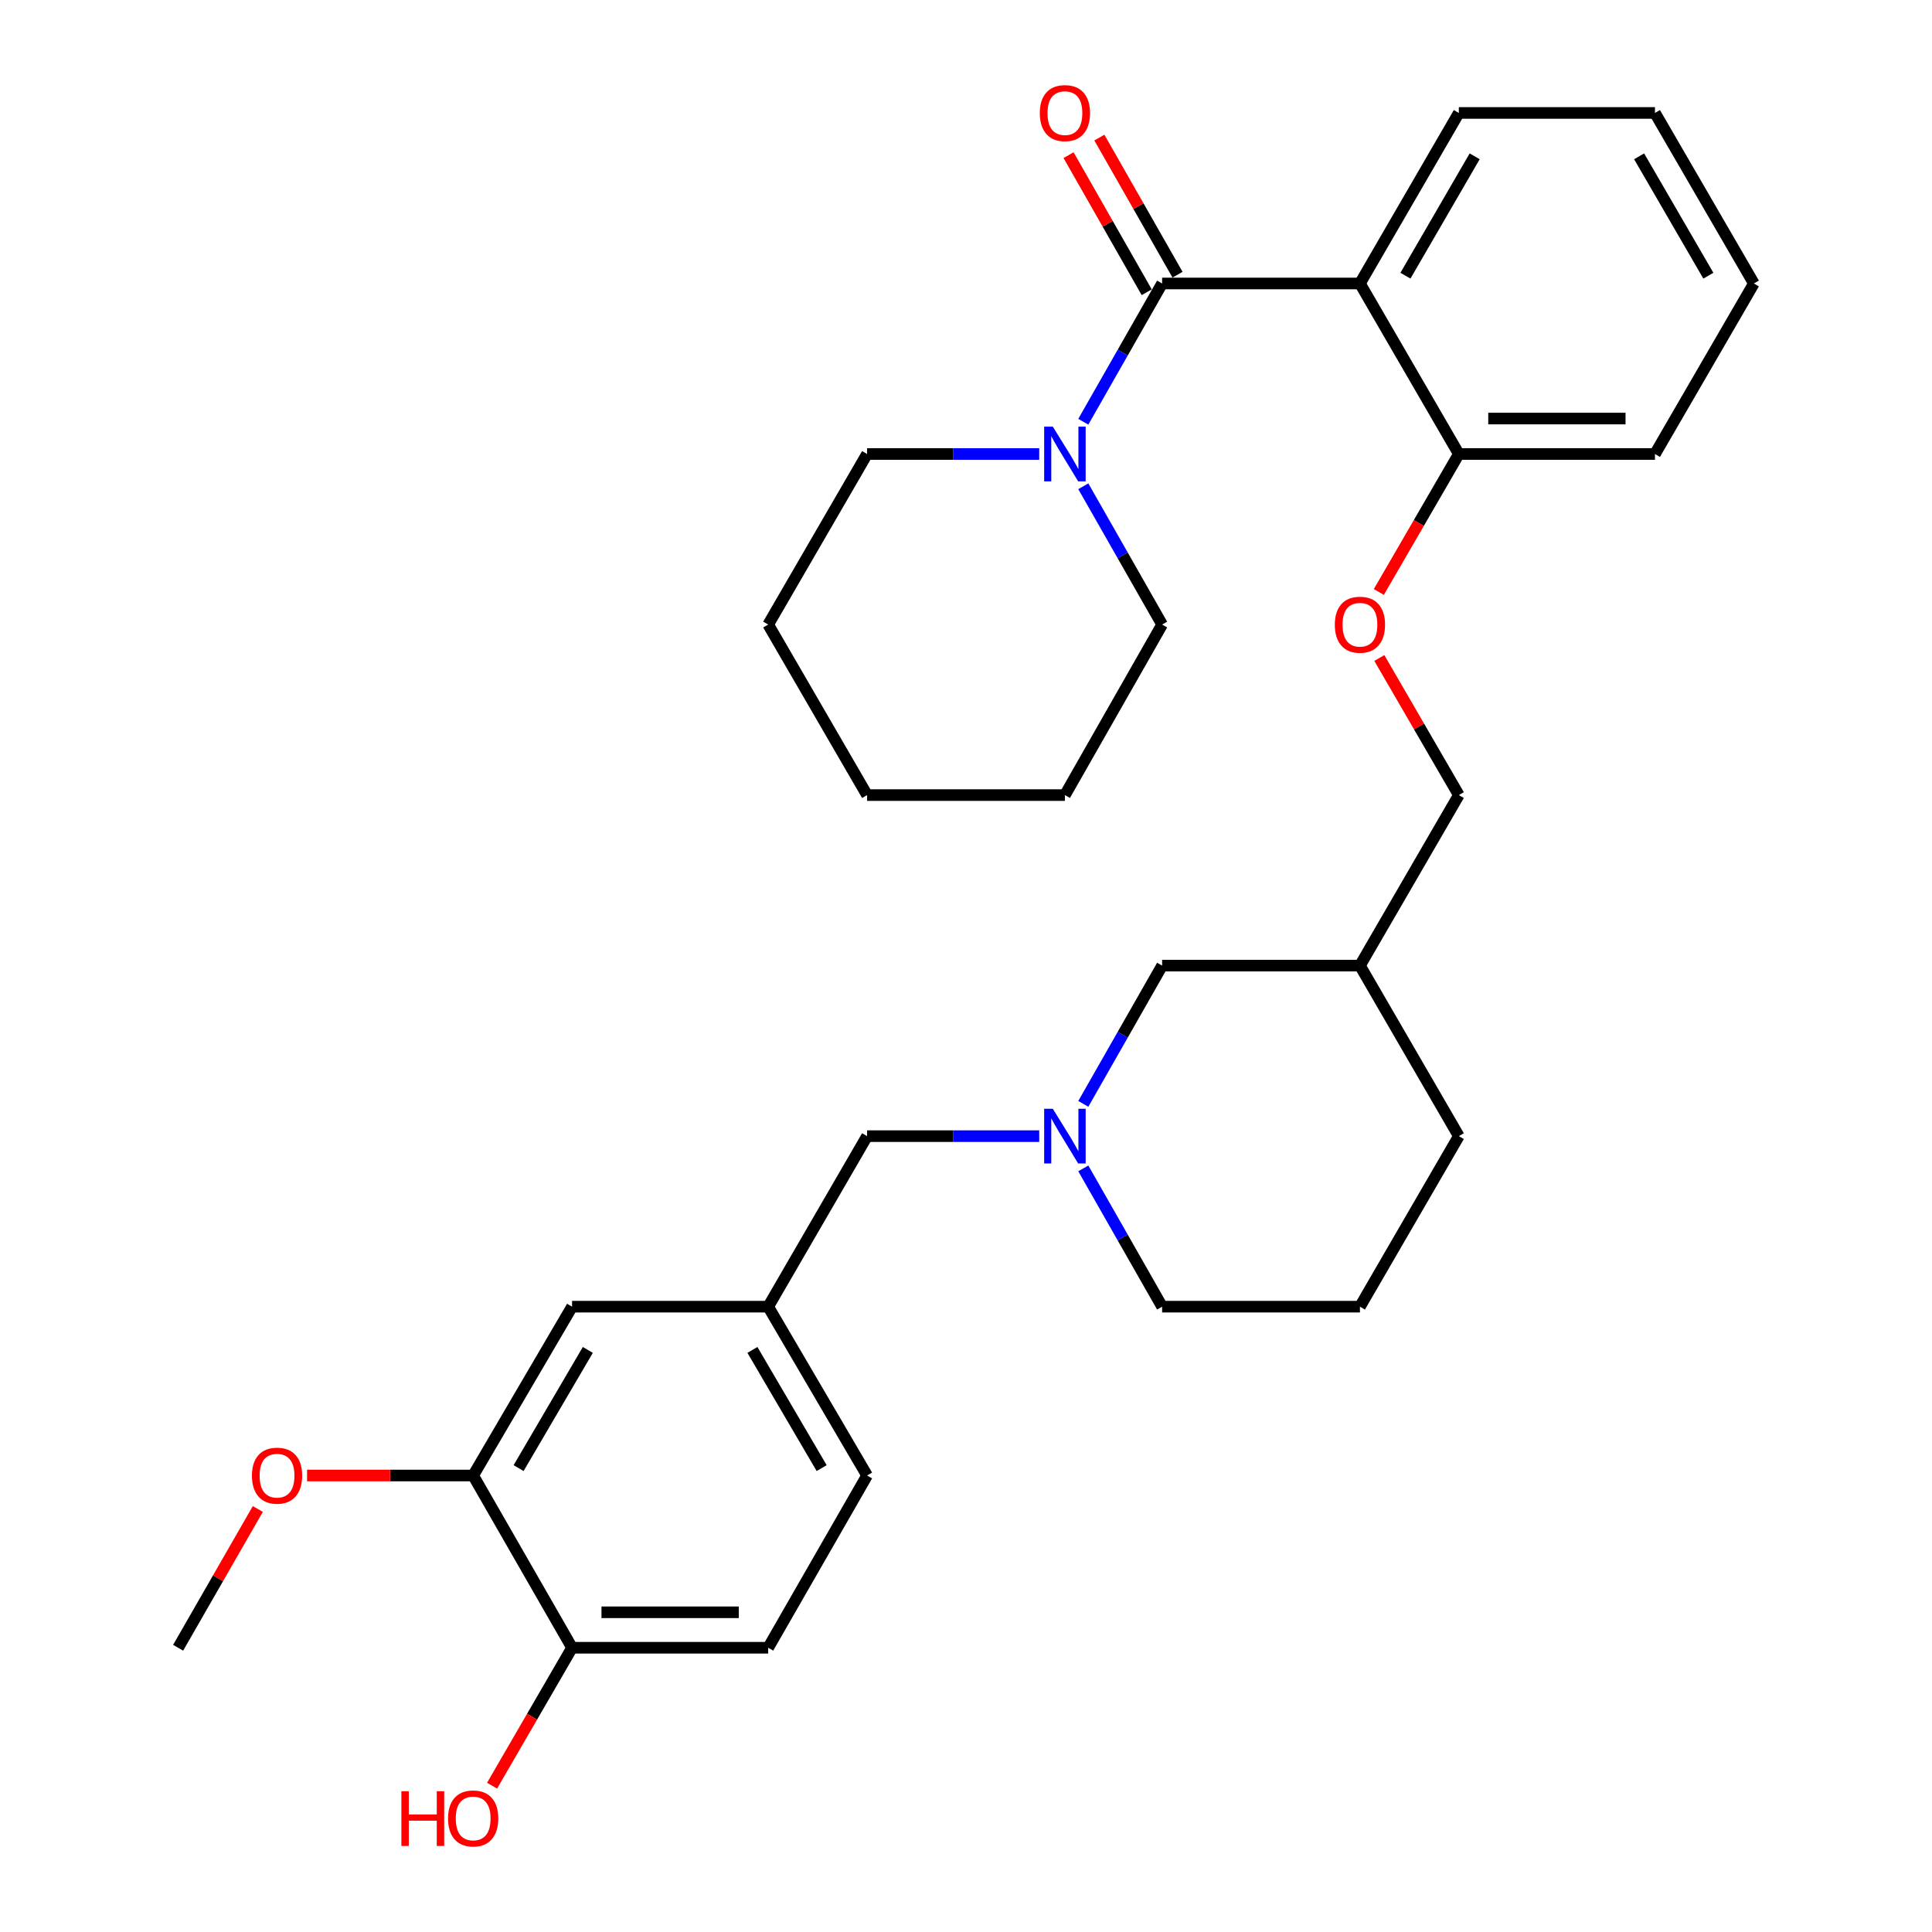 <?xml version='1.0' encoding='iso-8859-1'?>
<svg version='1.1' baseProfile='full'
              xmlns='http://www.w3.org/2000/svg'
                      xmlns:rdkit='http://www.rdkit.org/xml'
                      xmlns:xlink='http://www.w3.org/1999/xlink'
                  xml:space='preserve'
width='1000px' height='1000px' viewBox='0 0 1000 1000'>
<!-- END OF HEADER -->
<rect style='opacity:1.0;fill:#FFFFFF;stroke:none' width='1000' height='1000' x='0' y='0'> </rect>
<path class='bond-0' d='M 601.512,146.728 L 703.9,146.728' style='fill:none;fill-rule:evenodd;stroke:#000000;stroke-width:6px;stroke-linecap:butt;stroke-linejoin:miter;stroke-opacity:1' />
<path class='bond-1' d='M 601.512,146.728 L 581.115,182.51' style='fill:none;fill-rule:evenodd;stroke:#000000;stroke-width:6px;stroke-linecap:butt;stroke-linejoin:miter;stroke-opacity:1' />
<path class='bond-1' d='M 581.115,182.51 L 560.718,218.293' style='fill:none;fill-rule:evenodd;stroke:#0000FF;stroke-width:6px;stroke-linecap:butt;stroke-linejoin:miter;stroke-opacity:1' />
<path class='bond-2' d='M 609.485,142.183 L 589.259,106.7' style='fill:none;fill-rule:evenodd;stroke:#000000;stroke-width:6px;stroke-linecap:butt;stroke-linejoin:miter;stroke-opacity:1' />
<path class='bond-2' d='M 589.259,106.7 L 569.034,71.217' style='fill:none;fill-rule:evenodd;stroke:#FF0000;stroke-width:6px;stroke-linecap:butt;stroke-linejoin:miter;stroke-opacity:1' />
<path class='bond-2' d='M 593.539,151.272 L 573.313,115.79' style='fill:none;fill-rule:evenodd;stroke:#000000;stroke-width:6px;stroke-linecap:butt;stroke-linejoin:miter;stroke-opacity:1' />
<path class='bond-2' d='M 573.313,115.79 L 553.087,80.307' style='fill:none;fill-rule:evenodd;stroke:#FF0000;stroke-width:6px;stroke-linecap:butt;stroke-linejoin:miter;stroke-opacity:1' />
<path class='bond-3' d='M 703.9,146.728 L 755.089,234.993' style='fill:none;fill-rule:evenodd;stroke:#000000;stroke-width:6px;stroke-linecap:butt;stroke-linejoin:miter;stroke-opacity:1' />
<path class='bond-4' d='M 703.9,146.728 L 755.089,58.462' style='fill:none;fill-rule:evenodd;stroke:#000000;stroke-width:6px;stroke-linecap:butt;stroke-linejoin:miter;stroke-opacity:1' />
<path class='bond-4' d='M 727.456,142.696 L 763.289,80.91' style='fill:none;fill-rule:evenodd;stroke:#000000;stroke-width:6px;stroke-linecap:butt;stroke-linejoin:miter;stroke-opacity:1' />
<path class='bond-5' d='M 537.899,234.993 L 493.35,234.993' style='fill:none;fill-rule:evenodd;stroke:#0000FF;stroke-width:6px;stroke-linecap:butt;stroke-linejoin:miter;stroke-opacity:1' />
<path class='bond-5' d='M 493.35,234.993 L 448.801,234.993' style='fill:none;fill-rule:evenodd;stroke:#000000;stroke-width:6px;stroke-linecap:butt;stroke-linejoin:miter;stroke-opacity:1' />
<path class='bond-6' d='M 560.717,251.693 L 581.115,287.481' style='fill:none;fill-rule:evenodd;stroke:#0000FF;stroke-width:6px;stroke-linecap:butt;stroke-linejoin:miter;stroke-opacity:1' />
<path class='bond-6' d='M 581.115,287.481 L 601.512,323.269' style='fill:none;fill-rule:evenodd;stroke:#000000;stroke-width:6px;stroke-linecap:butt;stroke-linejoin:miter;stroke-opacity:1' />
<path class='bond-7' d='M 560.718,571.366 L 581.115,535.583' style='fill:none;fill-rule:evenodd;stroke:#0000FF;stroke-width:6px;stroke-linecap:butt;stroke-linejoin:miter;stroke-opacity:1' />
<path class='bond-7' d='M 581.115,535.583 L 601.512,499.8' style='fill:none;fill-rule:evenodd;stroke:#000000;stroke-width:6px;stroke-linecap:butt;stroke-linejoin:miter;stroke-opacity:1' />
<path class='bond-8' d='M 537.899,588.066 L 493.35,588.066' style='fill:none;fill-rule:evenodd;stroke:#0000FF;stroke-width:6px;stroke-linecap:butt;stroke-linejoin:miter;stroke-opacity:1' />
<path class='bond-8' d='M 493.35,588.066 L 448.801,588.066' style='fill:none;fill-rule:evenodd;stroke:#000000;stroke-width:6px;stroke-linecap:butt;stroke-linejoin:miter;stroke-opacity:1' />
<path class='bond-9' d='M 560.718,604.766 L 581.115,640.549' style='fill:none;fill-rule:evenodd;stroke:#0000FF;stroke-width:6px;stroke-linecap:butt;stroke-linejoin:miter;stroke-opacity:1' />
<path class='bond-9' d='M 581.115,640.549 L 601.512,676.331' style='fill:none;fill-rule:evenodd;stroke:#000000;stroke-width:6px;stroke-linecap:butt;stroke-linejoin:miter;stroke-opacity:1' />
<path class='bond-10' d='M 755.089,234.993 L 734.386,270.696' style='fill:none;fill-rule:evenodd;stroke:#000000;stroke-width:6px;stroke-linecap:butt;stroke-linejoin:miter;stroke-opacity:1' />
<path class='bond-10' d='M 734.386,270.696 L 713.683,306.398' style='fill:none;fill-rule:evenodd;stroke:#FF0000;stroke-width:6px;stroke-linecap:butt;stroke-linejoin:miter;stroke-opacity:1' />
<path class='bond-11' d='M 755.089,234.993 L 856.601,234.993' style='fill:none;fill-rule:evenodd;stroke:#000000;stroke-width:6px;stroke-linecap:butt;stroke-linejoin:miter;stroke-opacity:1' />
<path class='bond-11' d='M 770.316,216.639 L 841.374,216.639' style='fill:none;fill-rule:evenodd;stroke:#000000;stroke-width:6px;stroke-linecap:butt;stroke-linejoin:miter;stroke-opacity:1' />
<path class='bond-12' d='M 244.911,763.72 L 296.1,676.331' style='fill:none;fill-rule:evenodd;stroke:#000000;stroke-width:6px;stroke-linecap:butt;stroke-linejoin:miter;stroke-opacity:1' />
<path class='bond-12' d='M 268.427,759.889 L 304.259,698.717' style='fill:none;fill-rule:evenodd;stroke:#000000;stroke-width:6px;stroke-linecap:butt;stroke-linejoin:miter;stroke-opacity:1' />
<path class='bond-13' d='M 244.911,763.72 L 201.924,763.72' style='fill:none;fill-rule:evenodd;stroke:#000000;stroke-width:6px;stroke-linecap:butt;stroke-linejoin:miter;stroke-opacity:1' />
<path class='bond-13' d='M 201.924,763.72 L 158.937,763.72' style='fill:none;fill-rule:evenodd;stroke:#FF0000;stroke-width:6px;stroke-linecap:butt;stroke-linejoin:miter;stroke-opacity:1' />
<path class='bond-14' d='M 244.911,763.72 L 296.1,852.873' style='fill:none;fill-rule:evenodd;stroke:#000000;stroke-width:6px;stroke-linecap:butt;stroke-linejoin:miter;stroke-opacity:1' />
<path class='bond-15' d='M 296.1,852.873 L 397.612,852.873' style='fill:none;fill-rule:evenodd;stroke:#000000;stroke-width:6px;stroke-linecap:butt;stroke-linejoin:miter;stroke-opacity:1' />
<path class='bond-15' d='M 311.327,834.518 L 382.385,834.518' style='fill:none;fill-rule:evenodd;stroke:#000000;stroke-width:6px;stroke-linecap:butt;stroke-linejoin:miter;stroke-opacity:1' />
<path class='bond-16' d='M 296.1,852.873 L 275.397,888.57' style='fill:none;fill-rule:evenodd;stroke:#000000;stroke-width:6px;stroke-linecap:butt;stroke-linejoin:miter;stroke-opacity:1' />
<path class='bond-16' d='M 275.397,888.57 L 254.695,924.267' style='fill:none;fill-rule:evenodd;stroke:#FF0000;stroke-width:6px;stroke-linecap:butt;stroke-linejoin:miter;stroke-opacity:1' />
<path class='bond-17' d='M 713.939,340.58 L 734.514,376.057' style='fill:none;fill-rule:evenodd;stroke:#FF0000;stroke-width:6px;stroke-linecap:butt;stroke-linejoin:miter;stroke-opacity:1' />
<path class='bond-17' d='M 734.514,376.057 L 755.089,411.535' style='fill:none;fill-rule:evenodd;stroke:#000000;stroke-width:6px;stroke-linecap:butt;stroke-linejoin:miter;stroke-opacity:1' />
<path class='bond-18' d='M 296.1,676.331 L 397.612,676.331' style='fill:none;fill-rule:evenodd;stroke:#000000;stroke-width:6px;stroke-linecap:butt;stroke-linejoin:miter;stroke-opacity:1' />
<path class='bond-19' d='M 397.612,676.331 L 448.801,588.066' style='fill:none;fill-rule:evenodd;stroke:#000000;stroke-width:6px;stroke-linecap:butt;stroke-linejoin:miter;stroke-opacity:1' />
<path class='bond-20' d='M 397.612,676.331 L 448.801,763.72' style='fill:none;fill-rule:evenodd;stroke:#000000;stroke-width:6px;stroke-linecap:butt;stroke-linejoin:miter;stroke-opacity:1' />
<path class='bond-20' d='M 389.452,698.717 L 425.285,759.889' style='fill:none;fill-rule:evenodd;stroke:#000000;stroke-width:6px;stroke-linecap:butt;stroke-linejoin:miter;stroke-opacity:1' />
<path class='bond-21' d='M 601.512,499.8 L 703.9,499.8' style='fill:none;fill-rule:evenodd;stroke:#000000;stroke-width:6px;stroke-linecap:butt;stroke-linejoin:miter;stroke-opacity:1' />
<path class='bond-22' d='M 397.612,852.873 L 448.801,763.72' style='fill:none;fill-rule:evenodd;stroke:#000000;stroke-width:6px;stroke-linecap:butt;stroke-linejoin:miter;stroke-opacity:1' />
<path class='bond-23' d='M 703.9,499.8 L 755.089,411.535' style='fill:none;fill-rule:evenodd;stroke:#000000;stroke-width:6px;stroke-linecap:butt;stroke-linejoin:miter;stroke-opacity:1' />
<path class='bond-24' d='M 703.9,499.8 L 755.089,588.066' style='fill:none;fill-rule:evenodd;stroke:#000000;stroke-width:6px;stroke-linecap:butt;stroke-linejoin:miter;stroke-opacity:1' />
<path class='bond-25' d='M 755.089,58.462 L 856.601,58.462' style='fill:none;fill-rule:evenodd;stroke:#000000;stroke-width:6px;stroke-linecap:butt;stroke-linejoin:miter;stroke-opacity:1' />
<path class='bond-26' d='M 133.447,781.05 L 112.823,816.961' style='fill:none;fill-rule:evenodd;stroke:#FF0000;stroke-width:6px;stroke-linecap:butt;stroke-linejoin:miter;stroke-opacity:1' />
<path class='bond-26' d='M 112.823,816.961 L 92.2,852.873' style='fill:none;fill-rule:evenodd;stroke:#000000;stroke-width:6px;stroke-linecap:butt;stroke-linejoin:miter;stroke-opacity:1' />
<path class='bond-27' d='M 601.512,676.331 L 703.9,676.331' style='fill:none;fill-rule:evenodd;stroke:#000000;stroke-width:6px;stroke-linecap:butt;stroke-linejoin:miter;stroke-opacity:1' />
<path class='bond-28' d='M 448.801,234.993 L 397.612,323.269' style='fill:none;fill-rule:evenodd;stroke:#000000;stroke-width:6px;stroke-linecap:butt;stroke-linejoin:miter;stroke-opacity:1' />
<path class='bond-29' d='M 601.512,323.269 L 551.199,411.535' style='fill:none;fill-rule:evenodd;stroke:#000000;stroke-width:6px;stroke-linecap:butt;stroke-linejoin:miter;stroke-opacity:1' />
<path class='bond-30' d='M 703.9,676.331 L 755.089,588.066' style='fill:none;fill-rule:evenodd;stroke:#000000;stroke-width:6px;stroke-linecap:butt;stroke-linejoin:miter;stroke-opacity:1' />
<path class='bond-31' d='M 856.601,234.993 L 907.8,146.728' style='fill:none;fill-rule:evenodd;stroke:#000000;stroke-width:6px;stroke-linecap:butt;stroke-linejoin:miter;stroke-opacity:1' />
<path class='bond-32' d='M 856.601,58.462 L 907.8,146.728' style='fill:none;fill-rule:evenodd;stroke:#000000;stroke-width:6px;stroke-linecap:butt;stroke-linejoin:miter;stroke-opacity:1' />
<path class='bond-32' d='M 848.404,80.912 L 884.243,142.697' style='fill:none;fill-rule:evenodd;stroke:#000000;stroke-width:6px;stroke-linecap:butt;stroke-linejoin:miter;stroke-opacity:1' />
<path class='bond-33' d='M 397.612,323.269 L 448.801,411.535' style='fill:none;fill-rule:evenodd;stroke:#000000;stroke-width:6px;stroke-linecap:butt;stroke-linejoin:miter;stroke-opacity:1' />
<path class='bond-34' d='M 551.199,411.535 L 448.801,411.535' style='fill:none;fill-rule:evenodd;stroke:#000000;stroke-width:6px;stroke-linecap:butt;stroke-linejoin:miter;stroke-opacity:1' />
<path  class='atom-2' d='M 544.939 220.833
L 554.219 235.833
Q 555.139 237.313, 556.619 239.993
Q 558.099 242.673, 558.179 242.833
L 558.179 220.833
L 561.939 220.833
L 561.939 249.153
L 558.059 249.153
L 548.099 232.753
Q 546.939 230.833, 545.699 228.633
Q 544.499 226.433, 544.139 225.753
L 544.139 249.153
L 540.459 249.153
L 540.459 220.833
L 544.939 220.833
' fill='#0000FF'/>
<path  class='atom-3' d='M 544.939 573.906
L 554.219 588.906
Q 555.139 590.386, 556.619 593.066
Q 558.099 595.746, 558.179 595.906
L 558.179 573.906
L 561.939 573.906
L 561.939 602.226
L 558.059 602.226
L 548.099 585.826
Q 546.939 583.906, 545.699 581.706
Q 544.499 579.506, 544.139 578.826
L 544.139 602.226
L 540.459 602.226
L 540.459 573.906
L 544.939 573.906
' fill='#0000FF'/>
<path  class='atom-6' d='M 538.199 58.542
Q 538.199 51.742, 541.559 47.942
Q 544.919 44.142, 551.199 44.142
Q 557.479 44.142, 560.839 47.942
Q 564.199 51.742, 564.199 58.542
Q 564.199 65.422, 560.799 69.342
Q 557.399 73.222, 551.199 73.222
Q 544.959 73.222, 541.559 69.342
Q 538.199 65.462, 538.199 58.542
M 551.199 70.022
Q 555.519 70.022, 557.839 67.142
Q 560.199 64.222, 560.199 58.542
Q 560.199 52.982, 557.839 50.182
Q 555.519 47.342, 551.199 47.342
Q 546.879 47.342, 544.519 50.142
Q 542.199 52.942, 542.199 58.542
Q 542.199 64.262, 544.519 67.142
Q 546.879 70.022, 551.199 70.022
' fill='#FF0000'/>
<path  class='atom-8' d='M 690.9 323.349
Q 690.9 316.549, 694.26 312.749
Q 697.62 308.949, 703.9 308.949
Q 710.18 308.949, 713.54 312.749
Q 716.9 316.549, 716.9 323.349
Q 716.9 330.229, 713.5 334.149
Q 710.1 338.029, 703.9 338.029
Q 697.66 338.029, 694.26 334.149
Q 690.9 330.269, 690.9 323.349
M 703.9 334.829
Q 708.22 334.829, 710.54 331.949
Q 712.9 329.029, 712.9 323.349
Q 712.9 317.789, 710.54 314.989
Q 708.22 312.149, 703.9 312.149
Q 699.58 312.149, 697.22 314.949
Q 694.9 317.749, 694.9 323.349
Q 694.9 329.069, 697.22 331.949
Q 699.58 334.829, 703.9 334.829
' fill='#FF0000'/>
<path  class='atom-18' d='M 130.399 763.8
Q 130.399 757, 133.759 753.2
Q 137.119 749.4, 143.399 749.4
Q 149.679 749.4, 153.039 753.2
Q 156.399 757, 156.399 763.8
Q 156.399 770.68, 152.999 774.6
Q 149.599 778.48, 143.399 778.48
Q 137.159 778.48, 133.759 774.6
Q 130.399 770.72, 130.399 763.8
M 143.399 775.28
Q 147.719 775.28, 150.039 772.4
Q 152.399 769.48, 152.399 763.8
Q 152.399 758.24, 150.039 755.44
Q 147.719 752.6, 143.399 752.6
Q 139.079 752.6, 136.719 755.4
Q 134.399 758.2, 134.399 763.8
Q 134.399 769.52, 136.719 772.4
Q 139.079 775.28, 143.399 775.28
' fill='#FF0000'/>
<path  class='atom-19' d='M 207.751 927.138
L 211.591 927.138
L 211.591 939.178
L 226.071 939.178
L 226.071 927.138
L 229.911 927.138
L 229.911 955.458
L 226.071 955.458
L 226.071 942.378
L 211.591 942.378
L 211.591 955.458
L 207.751 955.458
L 207.751 927.138
' fill='#FF0000'/>
<path  class='atom-19' d='M 231.911 941.218
Q 231.911 934.418, 235.271 930.618
Q 238.631 926.818, 244.911 926.818
Q 251.191 926.818, 254.551 930.618
Q 257.911 934.418, 257.911 941.218
Q 257.911 948.098, 254.511 952.018
Q 251.111 955.898, 244.911 955.898
Q 238.671 955.898, 235.271 952.018
Q 231.911 948.138, 231.911 941.218
M 244.911 952.698
Q 249.231 952.698, 251.551 949.818
Q 253.911 946.898, 253.911 941.218
Q 253.911 935.658, 251.551 932.858
Q 249.231 930.018, 244.911 930.018
Q 240.591 930.018, 238.231 932.818
Q 235.911 935.618, 235.911 941.218
Q 235.911 946.938, 238.231 949.818
Q 240.591 952.698, 244.911 952.698
' fill='#FF0000'/>
</svg>
